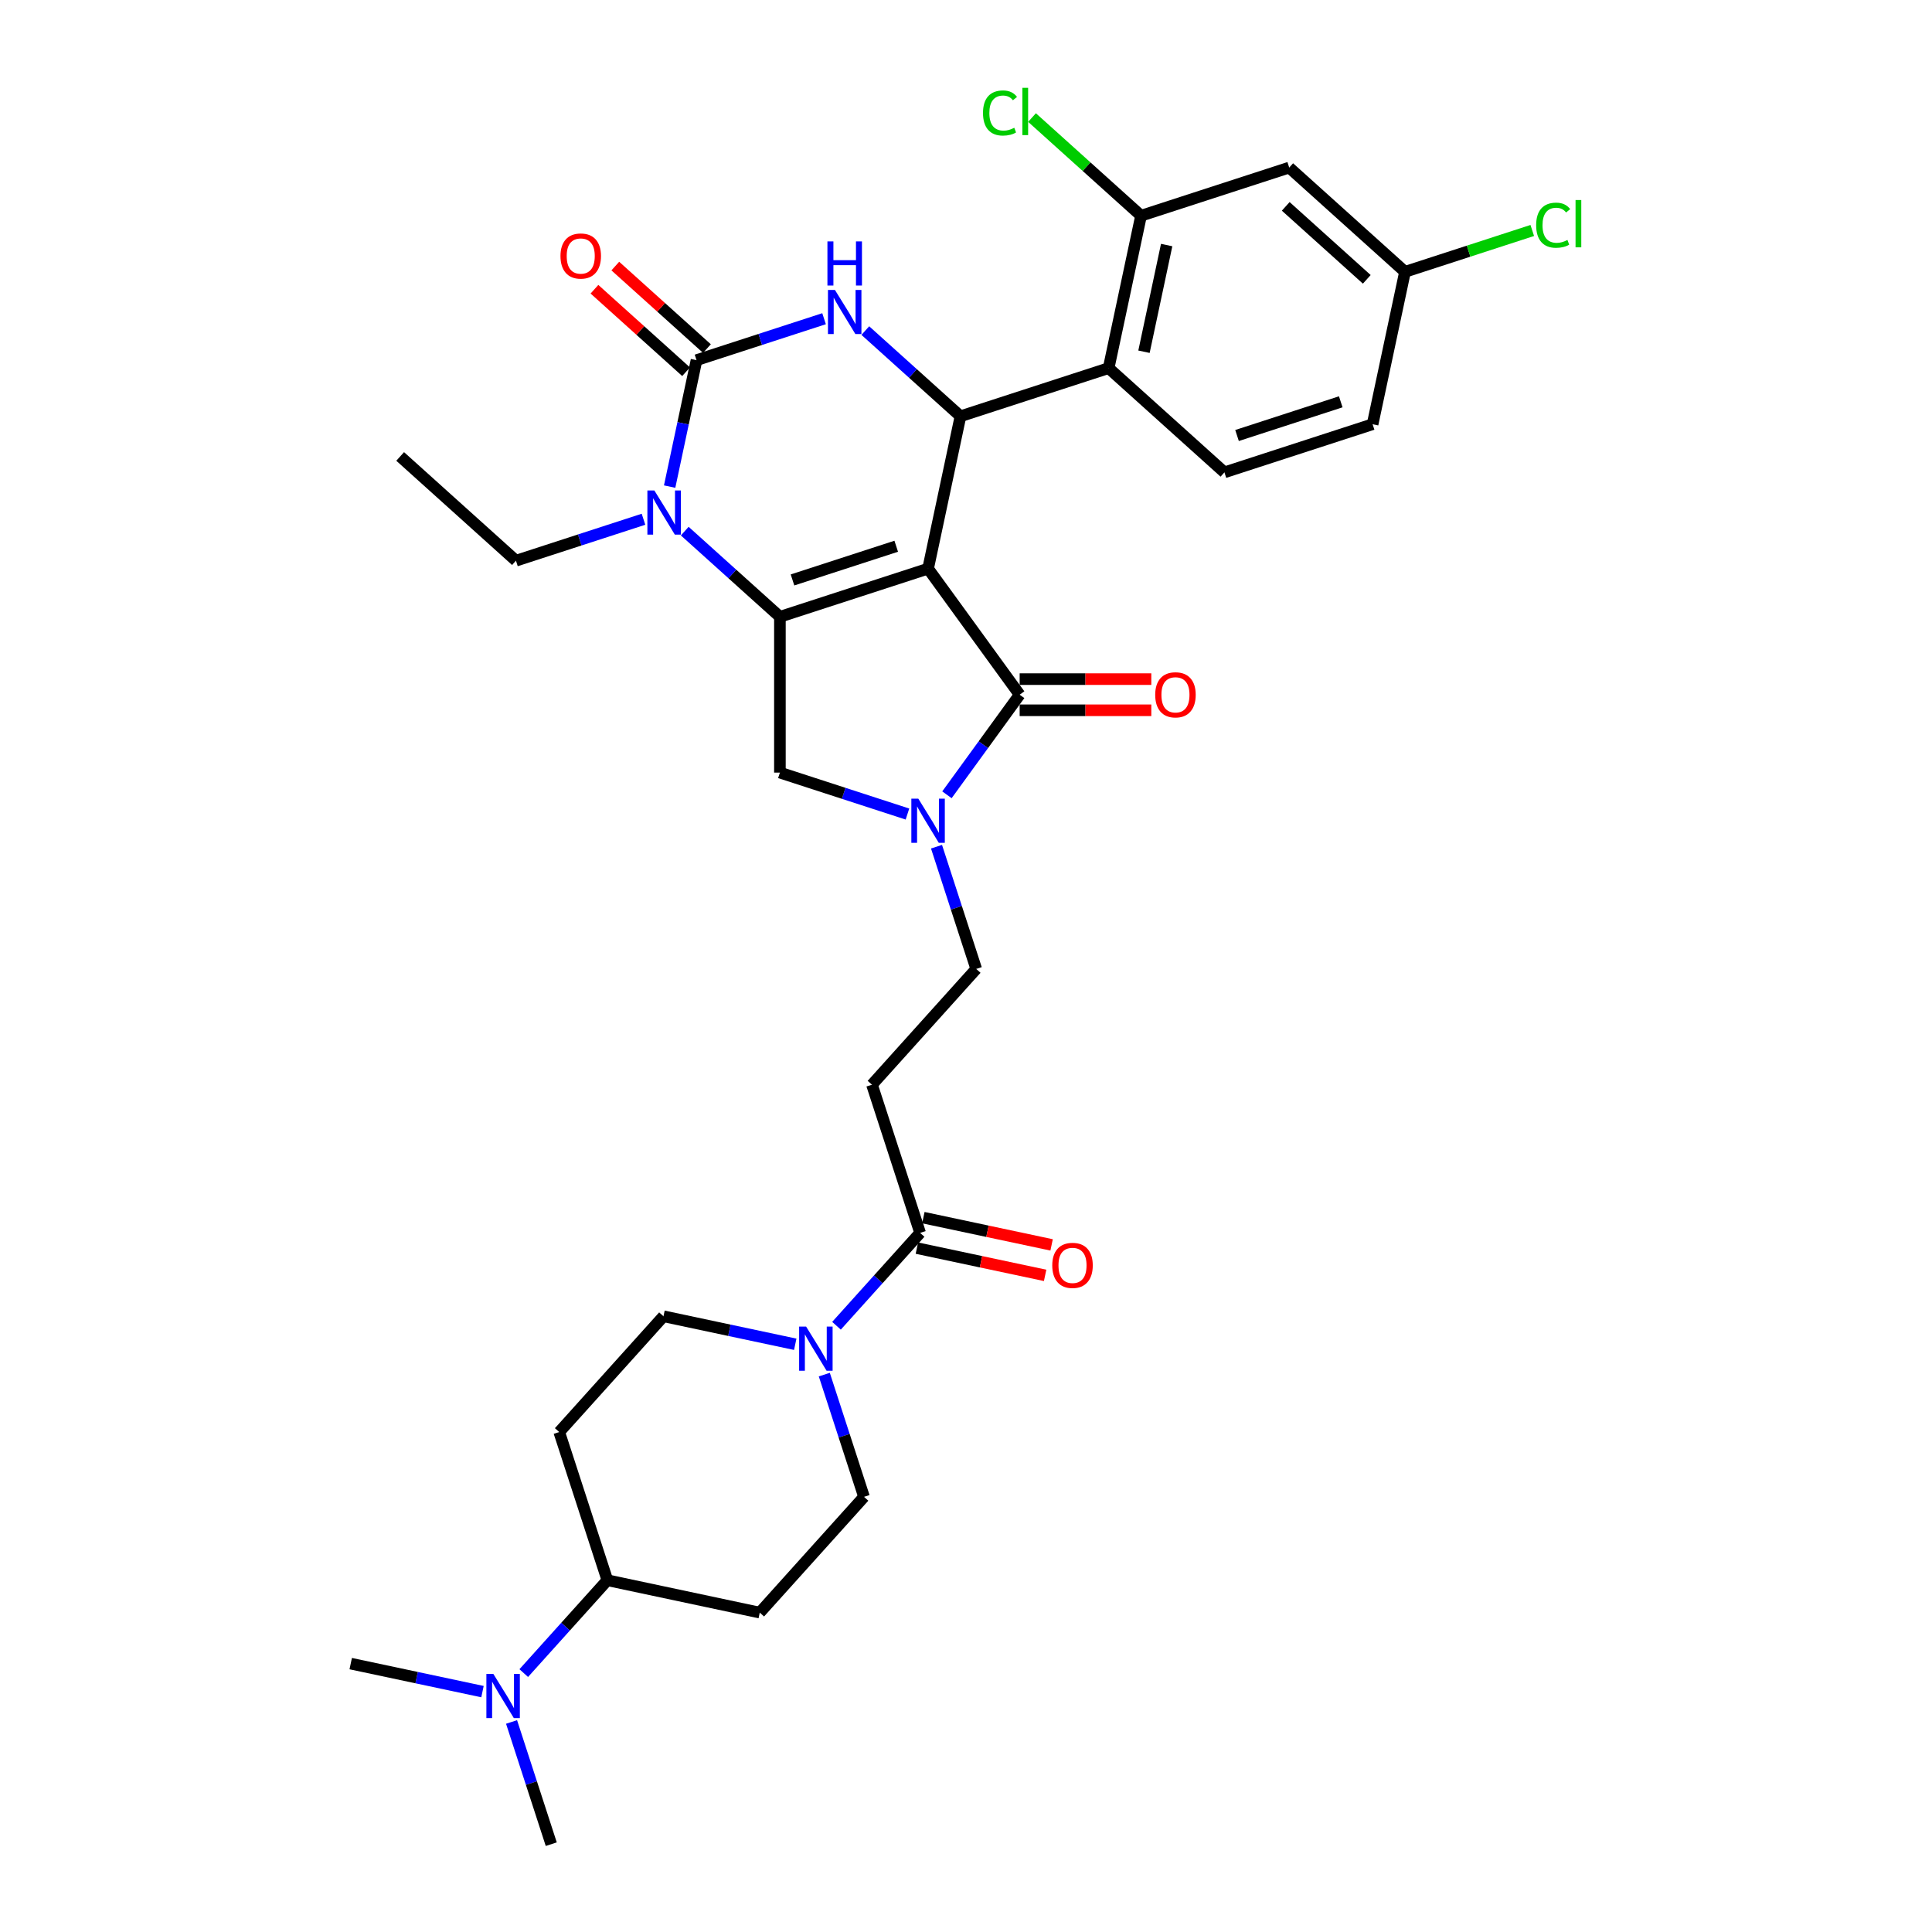 <?xml version='1.0' encoding='iso-8859-1'?>
<svg version='1.1' baseProfile='full'
              xmlns='http://www.w3.org/2000/svg'
                      xmlns:rdkit='http://www.rdkit.org/xml'
                      xmlns:xlink='http://www.w3.org/1999/xlink'
                  xml:space='preserve'
width='1000px' height='1000px' viewBox='0 0 1000 1000'>
<!-- END OF HEADER -->
<rect style='opacity:1.0;fill:#FFFFFF;stroke:none' width='1000' height='1000' x='0' y='0'> </rect>
<path class='bond-0' d='M 480.373,294.335 L 403.678,319.255' style='fill:none;fill-rule:evenodd;stroke:#000000;stroke-width:6px;stroke-linecap:butt;stroke-linejoin:miter;stroke-opacity:1' />
<path class='bond-0' d='M 463.885,282.734 L 410.198,300.178' style='fill:none;fill-rule:evenodd;stroke:#000000;stroke-width:6px;stroke-linecap:butt;stroke-linejoin:miter;stroke-opacity:1' />
<path class='bond-1' d='M 480.373,294.335 L 497.139,215.456' style='fill:none;fill-rule:evenodd;stroke:#000000;stroke-width:6px;stroke-linecap:butt;stroke-linejoin:miter;stroke-opacity:1' />
<path class='bond-3' d='M 480.373,294.335 L 527.773,359.576' style='fill:none;fill-rule:evenodd;stroke:#000000;stroke-width:6px;stroke-linecap:butt;stroke-linejoin:miter;stroke-opacity:1' />
<path class='bond-4' d='M 403.678,319.255 L 379.052,297.082' style='fill:none;fill-rule:evenodd;stroke:#000000;stroke-width:6px;stroke-linecap:butt;stroke-linejoin:miter;stroke-opacity:1' />
<path class='bond-4' d='M 379.052,297.082 L 354.426,274.909' style='fill:none;fill-rule:evenodd;stroke:#0000FF;stroke-width:6px;stroke-linecap:butt;stroke-linejoin:miter;stroke-opacity:1' />
<path class='bond-8' d='M 403.678,319.255 L 403.678,399.897' style='fill:none;fill-rule:evenodd;stroke:#000000;stroke-width:6px;stroke-linecap:butt;stroke-linejoin:miter;stroke-opacity:1' />
<path class='bond-5' d='M 497.139,215.456 L 472.513,193.282' style='fill:none;fill-rule:evenodd;stroke:#000000;stroke-width:6px;stroke-linecap:butt;stroke-linejoin:miter;stroke-opacity:1' />
<path class='bond-5' d='M 472.513,193.282 L 447.888,171.109' style='fill:none;fill-rule:evenodd;stroke:#0000FF;stroke-width:6px;stroke-linecap:butt;stroke-linejoin:miter;stroke-opacity:1' />
<path class='bond-7' d='M 497.139,215.456 L 573.834,190.536' style='fill:none;fill-rule:evenodd;stroke:#000000;stroke-width:6px;stroke-linecap:butt;stroke-linejoin:miter;stroke-opacity:1' />
<path class='bond-2' d='M 360.516,186.415 L 353.56,219.138' style='fill:none;fill-rule:evenodd;stroke:#000000;stroke-width:6px;stroke-linecap:butt;stroke-linejoin:miter;stroke-opacity:1' />
<path class='bond-2' d='M 353.56,219.138 L 346.605,251.86' style='fill:none;fill-rule:evenodd;stroke:#0000FF;stroke-width:6px;stroke-linecap:butt;stroke-linejoin:miter;stroke-opacity:1' />
<path class='bond-16' d='M 365.912,180.422 L 342.197,159.07' style='fill:none;fill-rule:evenodd;stroke:#000000;stroke-width:6px;stroke-linecap:butt;stroke-linejoin:miter;stroke-opacity:1' />
<path class='bond-16' d='M 342.197,159.07 L 318.482,137.717' style='fill:none;fill-rule:evenodd;stroke:#FF0000;stroke-width:6px;stroke-linecap:butt;stroke-linejoin:miter;stroke-opacity:1' />
<path class='bond-16' d='M 355.12,192.408 L 331.405,171.055' style='fill:none;fill-rule:evenodd;stroke:#000000;stroke-width:6px;stroke-linecap:butt;stroke-linejoin:miter;stroke-opacity:1' />
<path class='bond-16' d='M 331.405,171.055 L 307.69,149.703' style='fill:none;fill-rule:evenodd;stroke:#FF0000;stroke-width:6px;stroke-linecap:butt;stroke-linejoin:miter;stroke-opacity:1' />
<path class='bond-34' d='M 360.516,186.415 L 393.525,175.69' style='fill:none;fill-rule:evenodd;stroke:#000000;stroke-width:6px;stroke-linecap:butt;stroke-linejoin:miter;stroke-opacity:1' />
<path class='bond-34' d='M 393.525,175.69 L 426.534,164.965' style='fill:none;fill-rule:evenodd;stroke:#0000FF;stroke-width:6px;stroke-linecap:butt;stroke-linejoin:miter;stroke-opacity:1' />
<path class='bond-6' d='M 527.773,359.576 L 508.954,385.479' style='fill:none;fill-rule:evenodd;stroke:#000000;stroke-width:6px;stroke-linecap:butt;stroke-linejoin:miter;stroke-opacity:1' />
<path class='bond-6' d='M 508.954,385.479 L 490.134,411.382' style='fill:none;fill-rule:evenodd;stroke:#0000FF;stroke-width:6px;stroke-linecap:butt;stroke-linejoin:miter;stroke-opacity:1' />
<path class='bond-17' d='M 527.773,367.64 L 561.844,367.64' style='fill:none;fill-rule:evenodd;stroke:#000000;stroke-width:6px;stroke-linecap:butt;stroke-linejoin:miter;stroke-opacity:1' />
<path class='bond-17' d='M 561.844,367.64 L 595.916,367.64' style='fill:none;fill-rule:evenodd;stroke:#FF0000;stroke-width:6px;stroke-linecap:butt;stroke-linejoin:miter;stroke-opacity:1' />
<path class='bond-17' d='M 527.773,351.512 L 561.844,351.512' style='fill:none;fill-rule:evenodd;stroke:#000000;stroke-width:6px;stroke-linecap:butt;stroke-linejoin:miter;stroke-opacity:1' />
<path class='bond-17' d='M 561.844,351.512 L 595.916,351.512' style='fill:none;fill-rule:evenodd;stroke:#FF0000;stroke-width:6px;stroke-linecap:butt;stroke-linejoin:miter;stroke-opacity:1' />
<path class='bond-27' d='M 333.072,268.764 L 300.063,279.489' style='fill:none;fill-rule:evenodd;stroke:#0000FF;stroke-width:6px;stroke-linecap:butt;stroke-linejoin:miter;stroke-opacity:1' />
<path class='bond-27' d='M 300.063,279.489 L 267.054,290.215' style='fill:none;fill-rule:evenodd;stroke:#000000;stroke-width:6px;stroke-linecap:butt;stroke-linejoin:miter;stroke-opacity:1' />
<path class='bond-13' d='M 484.738,438.252 L 495.015,469.882' style='fill:none;fill-rule:evenodd;stroke:#0000FF;stroke-width:6px;stroke-linecap:butt;stroke-linejoin:miter;stroke-opacity:1' />
<path class='bond-13' d='M 495.015,469.882 L 505.293,501.512' style='fill:none;fill-rule:evenodd;stroke:#000000;stroke-width:6px;stroke-linecap:butt;stroke-linejoin:miter;stroke-opacity:1' />
<path class='bond-33' d='M 469.696,421.348 L 436.687,410.622' style='fill:none;fill-rule:evenodd;stroke:#0000FF;stroke-width:6px;stroke-linecap:butt;stroke-linejoin:miter;stroke-opacity:1' />
<path class='bond-33' d='M 436.687,410.622 L 403.678,399.897' style='fill:none;fill-rule:evenodd;stroke:#000000;stroke-width:6px;stroke-linecap:butt;stroke-linejoin:miter;stroke-opacity:1' />
<path class='bond-11' d='M 573.834,190.536 L 590.601,111.656' style='fill:none;fill-rule:evenodd;stroke:#000000;stroke-width:6px;stroke-linecap:butt;stroke-linejoin:miter;stroke-opacity:1' />
<path class='bond-11' d='M 592.125,182.057 L 603.862,126.841' style='fill:none;fill-rule:evenodd;stroke:#000000;stroke-width:6px;stroke-linecap:butt;stroke-linejoin:miter;stroke-opacity:1' />
<path class='bond-14' d='M 573.834,190.536 L 633.763,244.496' style='fill:none;fill-rule:evenodd;stroke:#000000;stroke-width:6px;stroke-linecap:butt;stroke-linejoin:miter;stroke-opacity:1' />
<path class='bond-9' d='M 432.969,686.206 L 454.611,662.171' style='fill:none;fill-rule:evenodd;stroke:#0000FF;stroke-width:6px;stroke-linecap:butt;stroke-linejoin:miter;stroke-opacity:1' />
<path class='bond-9' d='M 454.611,662.171 L 476.252,638.136' style='fill:none;fill-rule:evenodd;stroke:#000000;stroke-width:6px;stroke-linecap:butt;stroke-linejoin:miter;stroke-opacity:1' />
<path class='bond-20' d='M 426.658,711.499 L 436.935,743.129' style='fill:none;fill-rule:evenodd;stroke:#0000FF;stroke-width:6px;stroke-linecap:butt;stroke-linejoin:miter;stroke-opacity:1' />
<path class='bond-20' d='M 436.935,743.129 L 447.212,774.759' style='fill:none;fill-rule:evenodd;stroke:#000000;stroke-width:6px;stroke-linecap:butt;stroke-linejoin:miter;stroke-opacity:1' />
<path class='bond-21' d='M 411.615,695.795 L 377.514,688.546' style='fill:none;fill-rule:evenodd;stroke:#0000FF;stroke-width:6px;stroke-linecap:butt;stroke-linejoin:miter;stroke-opacity:1' />
<path class='bond-21' d='M 377.514,688.546 L 343.413,681.298' style='fill:none;fill-rule:evenodd;stroke:#000000;stroke-width:6px;stroke-linecap:butt;stroke-linejoin:miter;stroke-opacity:1' />
<path class='bond-10' d='M 476.252,638.136 L 451.333,561.441' style='fill:none;fill-rule:evenodd;stroke:#000000;stroke-width:6px;stroke-linecap:butt;stroke-linejoin:miter;stroke-opacity:1' />
<path class='bond-24' d='M 474.576,646.024 L 507.766,653.078' style='fill:none;fill-rule:evenodd;stroke:#000000;stroke-width:6px;stroke-linecap:butt;stroke-linejoin:miter;stroke-opacity:1' />
<path class='bond-24' d='M 507.766,653.078 L 540.956,660.133' style='fill:none;fill-rule:evenodd;stroke:#FF0000;stroke-width:6px;stroke-linecap:butt;stroke-linejoin:miter;stroke-opacity:1' />
<path class='bond-24' d='M 477.929,630.248 L 511.119,637.302' style='fill:none;fill-rule:evenodd;stroke:#000000;stroke-width:6px;stroke-linecap:butt;stroke-linejoin:miter;stroke-opacity:1' />
<path class='bond-24' d='M 511.119,637.302 L 544.309,644.357' style='fill:none;fill-rule:evenodd;stroke:#FF0000;stroke-width:6px;stroke-linecap:butt;stroke-linejoin:miter;stroke-opacity:1' />
<path class='bond-15' d='M 590.601,111.656 L 667.296,86.736' style='fill:none;fill-rule:evenodd;stroke:#000000;stroke-width:6px;stroke-linecap:butt;stroke-linejoin:miter;stroke-opacity:1' />
<path class='bond-26' d='M 590.601,111.656 L 562.386,86.252' style='fill:none;fill-rule:evenodd;stroke:#000000;stroke-width:6px;stroke-linecap:butt;stroke-linejoin:miter;stroke-opacity:1' />
<path class='bond-26' d='M 562.386,86.252 L 534.172,60.847' style='fill:none;fill-rule:evenodd;stroke:#00CC00;stroke-width:6px;stroke-linecap:butt;stroke-linejoin:miter;stroke-opacity:1' />
<path class='bond-12' d='M 451.333,561.441 L 505.293,501.512' style='fill:none;fill-rule:evenodd;stroke:#000000;stroke-width:6px;stroke-linecap:butt;stroke-linejoin:miter;stroke-opacity:1' />
<path class='bond-28' d='M 633.763,244.496 L 710.458,219.576' style='fill:none;fill-rule:evenodd;stroke:#000000;stroke-width:6px;stroke-linecap:butt;stroke-linejoin:miter;stroke-opacity:1' />
<path class='bond-28' d='M 640.283,225.419 L 693.97,207.975' style='fill:none;fill-rule:evenodd;stroke:#000000;stroke-width:6px;stroke-linecap:butt;stroke-linejoin:miter;stroke-opacity:1' />
<path class='bond-35' d='M 667.296,86.736 L 727.225,140.696' style='fill:none;fill-rule:evenodd;stroke:#000000;stroke-width:6px;stroke-linecap:butt;stroke-linejoin:miter;stroke-opacity:1' />
<path class='bond-35' d='M 665.493,106.816 L 707.443,144.588' style='fill:none;fill-rule:evenodd;stroke:#000000;stroke-width:6px;stroke-linecap:butt;stroke-linejoin:miter;stroke-opacity:1' />
<path class='bond-18' d='M 289.453,741.227 L 343.413,681.298' style='fill:none;fill-rule:evenodd;stroke:#000000;stroke-width:6px;stroke-linecap:butt;stroke-linejoin:miter;stroke-opacity:1' />
<path class='bond-36' d='M 289.453,741.227 L 314.372,817.922' style='fill:none;fill-rule:evenodd;stroke:#000000;stroke-width:6px;stroke-linecap:butt;stroke-linejoin:miter;stroke-opacity:1' />
<path class='bond-19' d='M 393.252,834.688 L 447.212,774.759' style='fill:none;fill-rule:evenodd;stroke:#000000;stroke-width:6px;stroke-linecap:butt;stroke-linejoin:miter;stroke-opacity:1' />
<path class='bond-22' d='M 393.252,834.688 L 314.372,817.922' style='fill:none;fill-rule:evenodd;stroke:#000000;stroke-width:6px;stroke-linecap:butt;stroke-linejoin:miter;stroke-opacity:1' />
<path class='bond-23' d='M 314.372,817.922 L 292.731,841.957' style='fill:none;fill-rule:evenodd;stroke:#000000;stroke-width:6px;stroke-linecap:butt;stroke-linejoin:miter;stroke-opacity:1' />
<path class='bond-23' d='M 292.731,841.957 L 271.089,865.992' style='fill:none;fill-rule:evenodd;stroke:#0000FF;stroke-width:6px;stroke-linecap:butt;stroke-linejoin:miter;stroke-opacity:1' />
<path class='bond-30' d='M 249.735,875.581 L 215.634,868.332' style='fill:none;fill-rule:evenodd;stroke:#0000FF;stroke-width:6px;stroke-linecap:butt;stroke-linejoin:miter;stroke-opacity:1' />
<path class='bond-30' d='M 215.634,868.332 L 181.533,861.084' style='fill:none;fill-rule:evenodd;stroke:#000000;stroke-width:6px;stroke-linecap:butt;stroke-linejoin:miter;stroke-opacity:1' />
<path class='bond-31' d='M 264.778,891.285 L 275.055,922.915' style='fill:none;fill-rule:evenodd;stroke:#0000FF;stroke-width:6px;stroke-linecap:butt;stroke-linejoin:miter;stroke-opacity:1' />
<path class='bond-31' d='M 275.055,922.915 L 285.332,954.545' style='fill:none;fill-rule:evenodd;stroke:#000000;stroke-width:6px;stroke-linecap:butt;stroke-linejoin:miter;stroke-opacity:1' />
<path class='bond-25' d='M 727.225,140.696 L 710.458,219.576' style='fill:none;fill-rule:evenodd;stroke:#000000;stroke-width:6px;stroke-linecap:butt;stroke-linejoin:miter;stroke-opacity:1' />
<path class='bond-29' d='M 727.225,140.696 L 760.161,129.995' style='fill:none;fill-rule:evenodd;stroke:#000000;stroke-width:6px;stroke-linecap:butt;stroke-linejoin:miter;stroke-opacity:1' />
<path class='bond-29' d='M 760.161,129.995 L 793.098,119.293' style='fill:none;fill-rule:evenodd;stroke:#00CC00;stroke-width:6px;stroke-linecap:butt;stroke-linejoin:miter;stroke-opacity:1' />
<path class='bond-32' d='M 267.054,290.215 L 207.125,236.255' style='fill:none;fill-rule:evenodd;stroke:#000000;stroke-width:6px;stroke-linecap:butt;stroke-linejoin:miter;stroke-opacity:1' />
<path  class='atom-5' d='M 338.701 253.876
L 346.185 265.972
Q 346.926 267.166, 348.12 269.327
Q 349.313 271.488, 349.378 271.617
L 349.378 253.876
L 352.41 253.876
L 352.41 276.714
L 349.281 276.714
L 341.249 263.489
Q 340.314 261.94, 339.314 260.166
Q 338.346 258.392, 338.056 257.844
L 338.056 276.714
L 335.088 276.714
L 335.088 253.876
L 338.701 253.876
' fill='#0000FF'/>
<path  class='atom-6' d='M 432.162 150.077
L 439.646 162.173
Q 440.388 163.366, 441.581 165.528
Q 442.775 167.689, 442.839 167.818
L 442.839 150.077
L 445.872 150.077
L 445.872 172.914
L 442.743 172.914
L 434.711 159.689
Q 433.775 158.141, 432.775 156.367
Q 431.808 154.593, 431.517 154.044
L 431.517 172.914
L 428.55 172.914
L 428.55 150.077
L 432.162 150.077
' fill='#0000FF'/>
<path  class='atom-6' d='M 428.276 124.955
L 431.372 124.955
L 431.372 134.664
L 443.049 134.664
L 443.049 124.955
L 446.146 124.955
L 446.146 147.793
L 443.049 147.793
L 443.049 137.245
L 431.372 137.245
L 431.372 147.793
L 428.276 147.793
L 428.276 124.955
' fill='#0000FF'/>
<path  class='atom-7' d='M 475.325 413.398
L 482.808 425.494
Q 483.55 426.688, 484.744 428.849
Q 485.937 431.01, 486.002 431.139
L 486.002 413.398
L 489.034 413.398
L 489.034 436.236
L 485.905 436.236
L 477.873 423.01
Q 476.938 421.462, 475.938 419.688
Q 474.97 417.914, 474.68 417.365
L 474.68 436.236
L 471.712 436.236
L 471.712 413.398
L 475.325 413.398
' fill='#0000FF'/>
<path  class='atom-10' d='M 417.244 686.645
L 424.728 698.742
Q 425.47 699.935, 426.663 702.096
Q 427.857 704.258, 427.921 704.387
L 427.921 686.645
L 430.953 686.645
L 430.953 709.483
L 427.824 709.483
L 419.792 696.258
Q 418.857 694.71, 417.857 692.935
Q 416.889 691.161, 416.599 690.613
L 416.599 709.483
L 413.631 709.483
L 413.631 686.645
L 417.244 686.645
' fill='#0000FF'/>
<path  class='atom-17' d='M 290.103 132.52
Q 290.103 127.036, 292.813 123.972
Q 295.523 120.907, 300.587 120.907
Q 305.651 120.907, 308.361 123.972
Q 311.07 127.036, 311.07 132.52
Q 311.07 138.068, 308.329 141.229
Q 305.587 144.358, 300.587 144.358
Q 295.555 144.358, 292.813 141.229
Q 290.103 138.1, 290.103 132.52
M 300.587 141.777
Q 304.071 141.777, 305.941 139.455
Q 307.845 137.1, 307.845 132.52
Q 307.845 128.036, 305.941 125.778
Q 304.071 123.488, 300.587 123.488
Q 297.103 123.488, 295.2 125.746
Q 293.329 128.004, 293.329 132.52
Q 293.329 137.132, 295.2 139.455
Q 297.103 141.777, 300.587 141.777
' fill='#FF0000'/>
<path  class='atom-18' d='M 597.932 359.641
Q 597.932 354.157, 600.641 351.093
Q 603.351 348.028, 608.415 348.028
Q 613.479 348.028, 616.189 351.093
Q 618.899 354.157, 618.899 359.641
Q 618.899 365.189, 616.157 368.35
Q 613.415 371.479, 608.415 371.479
Q 603.383 371.479, 600.641 368.35
Q 597.932 365.221, 597.932 359.641
M 608.415 368.898
Q 611.899 368.898, 613.77 366.576
Q 615.673 364.221, 615.673 359.641
Q 615.673 355.157, 613.77 352.899
Q 611.899 350.609, 608.415 350.609
Q 604.931 350.609, 603.028 352.867
Q 601.157 355.125, 601.157 359.641
Q 601.157 364.253, 603.028 366.576
Q 604.931 368.898, 608.415 368.898
' fill='#FF0000'/>
<path  class='atom-24' d='M 255.364 866.431
L 262.848 878.528
Q 263.59 879.721, 264.783 881.882
Q 265.977 884.044, 266.041 884.173
L 266.041 866.431
L 269.073 866.431
L 269.073 889.269
L 265.944 889.269
L 257.912 876.044
Q 256.977 874.496, 255.977 872.722
Q 255.009 870.947, 254.719 870.399
L 254.719 889.269
L 251.751 889.269
L 251.751 866.431
L 255.364 866.431
' fill='#0000FF'/>
<path  class='atom-25' d='M 544.649 654.967
Q 544.649 649.483, 547.358 646.419
Q 550.068 643.354, 555.132 643.354
Q 560.196 643.354, 562.906 646.419
Q 565.616 649.483, 565.616 654.967
Q 565.616 660.515, 562.874 663.676
Q 560.132 666.805, 555.132 666.805
Q 550.1 666.805, 547.358 663.676
Q 544.649 660.547, 544.649 654.967
M 555.132 664.224
Q 558.616 664.224, 560.487 661.902
Q 562.39 659.547, 562.39 654.967
Q 562.39 650.483, 560.487 648.225
Q 558.616 645.935, 555.132 645.935
Q 551.648 645.935, 549.745 648.193
Q 547.874 650.451, 547.874 654.967
Q 547.874 659.579, 549.745 661.902
Q 551.648 664.224, 555.132 664.224
' fill='#FF0000'/>
<path  class='atom-27' d='M 508.802 58.486
Q 508.802 52.809, 511.447 49.842
Q 514.124 46.842, 519.189 46.842
Q 523.898 46.842, 526.414 50.164
L 524.285 51.906
Q 522.447 49.487, 519.189 49.487
Q 515.737 49.487, 513.899 51.809
Q 512.092 54.099, 512.092 58.486
Q 512.092 63.002, 513.963 65.325
Q 515.866 67.647, 519.544 67.647
Q 522.06 67.647, 524.995 66.131
L 525.898 68.55
Q 524.705 69.325, 522.898 69.776
Q 521.092 70.228, 519.092 70.228
Q 514.124 70.228, 511.447 67.196
Q 508.802 64.163, 508.802 58.486
' fill='#00CC00'/>
<path  class='atom-27' d='M 529.188 45.455
L 532.156 45.455
L 532.156 69.938
L 529.188 69.938
L 529.188 45.455
' fill='#00CC00'/>
<path  class='atom-30' d='M 795.114 116.567
Q 795.114 110.89, 797.759 107.922
Q 800.436 104.922, 805.5 104.922
Q 810.21 104.922, 812.726 108.245
L 810.597 109.986
Q 808.758 107.567, 805.5 107.567
Q 802.049 107.567, 800.21 109.89
Q 798.404 112.18, 798.404 116.567
Q 798.404 121.083, 800.275 123.405
Q 802.178 125.728, 805.855 125.728
Q 808.371 125.728, 811.306 124.212
L 812.21 126.631
Q 811.016 127.405, 809.21 127.857
Q 807.403 128.308, 805.403 128.308
Q 800.436 128.308, 797.759 125.276
Q 795.114 122.244, 795.114 116.567
' fill='#00CC00'/>
<path  class='atom-30' d='M 815.5 103.535
L 818.467 103.535
L 818.467 128.018
L 815.5 128.018
L 815.5 103.535
' fill='#00CC00'/>
</svg>
